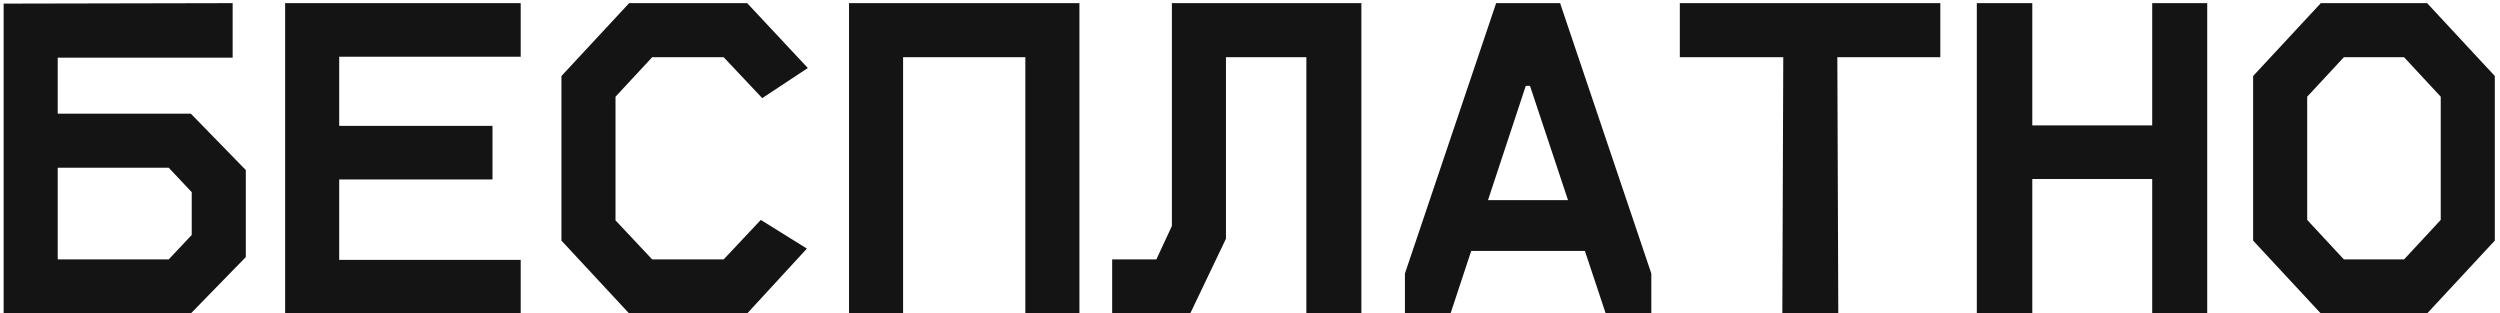 <?xml version="1.0" encoding="UTF-8"?> <svg xmlns="http://www.w3.org/2000/svg" width="319" height="40" viewBox="0 0 319 40" fill="none"><path d="M0.465 40V0.46L29.686 0.4V7.36H7.365V14.5H24.346L31.366 21.7V32.8L24.346 40H0.465ZM7.365 33.1H21.526L24.465 29.98V24.52L21.526 21.4H7.365V33.1ZM36.382 40V0.4H66.442V7.24H43.282V33.16H66.442V40H36.382ZM40.222 22.9V16.06H62.842V22.9H40.222ZM80.279 40L71.639 30.7V9.7L80.279 0.4H95.339L103.079 8.68L97.259 12.52L92.339 7.3H83.219L78.539 12.34V28.12L83.219 33.1H92.339L97.079 28.06L102.959 31.72L95.339 40H80.279ZM108.335 40V0.4H137.735V40H130.835V7.3H115.235V40H108.335ZM141.912 33.1H147.552L149.532 28.84V0.4H173.712V40H166.692V7.3H156.432V30.46L151.872 40H141.912V33.1ZM179.268 40V34.9L190.908 0.4H199.068L210.708 34.9V40H204.888L195.228 10.96H194.688L185.088 40H179.268ZM184.548 32.02V25.54H205.488V32.02H184.548ZM214.345 7.3V0.4H247.585V7.3H234.445L234.565 40H227.425L227.545 7.3H214.345ZM252.241 40V0.4H259.321V40H252.241ZM274.621 40V0.4H281.641V40H274.621ZM255.961 22.84V16H277.921V22.84H255.961ZM287.498 30.7V9.7L296.138 0.4H309.698L318.338 9.7V30.7L309.698 40H296.138L287.498 30.7ZM294.398 28.06L299.078 33.1H306.758L311.438 28.06V12.34L306.758 7.3H299.078L294.398 12.34V28.06Z" fill="#141414"></path></svg> 